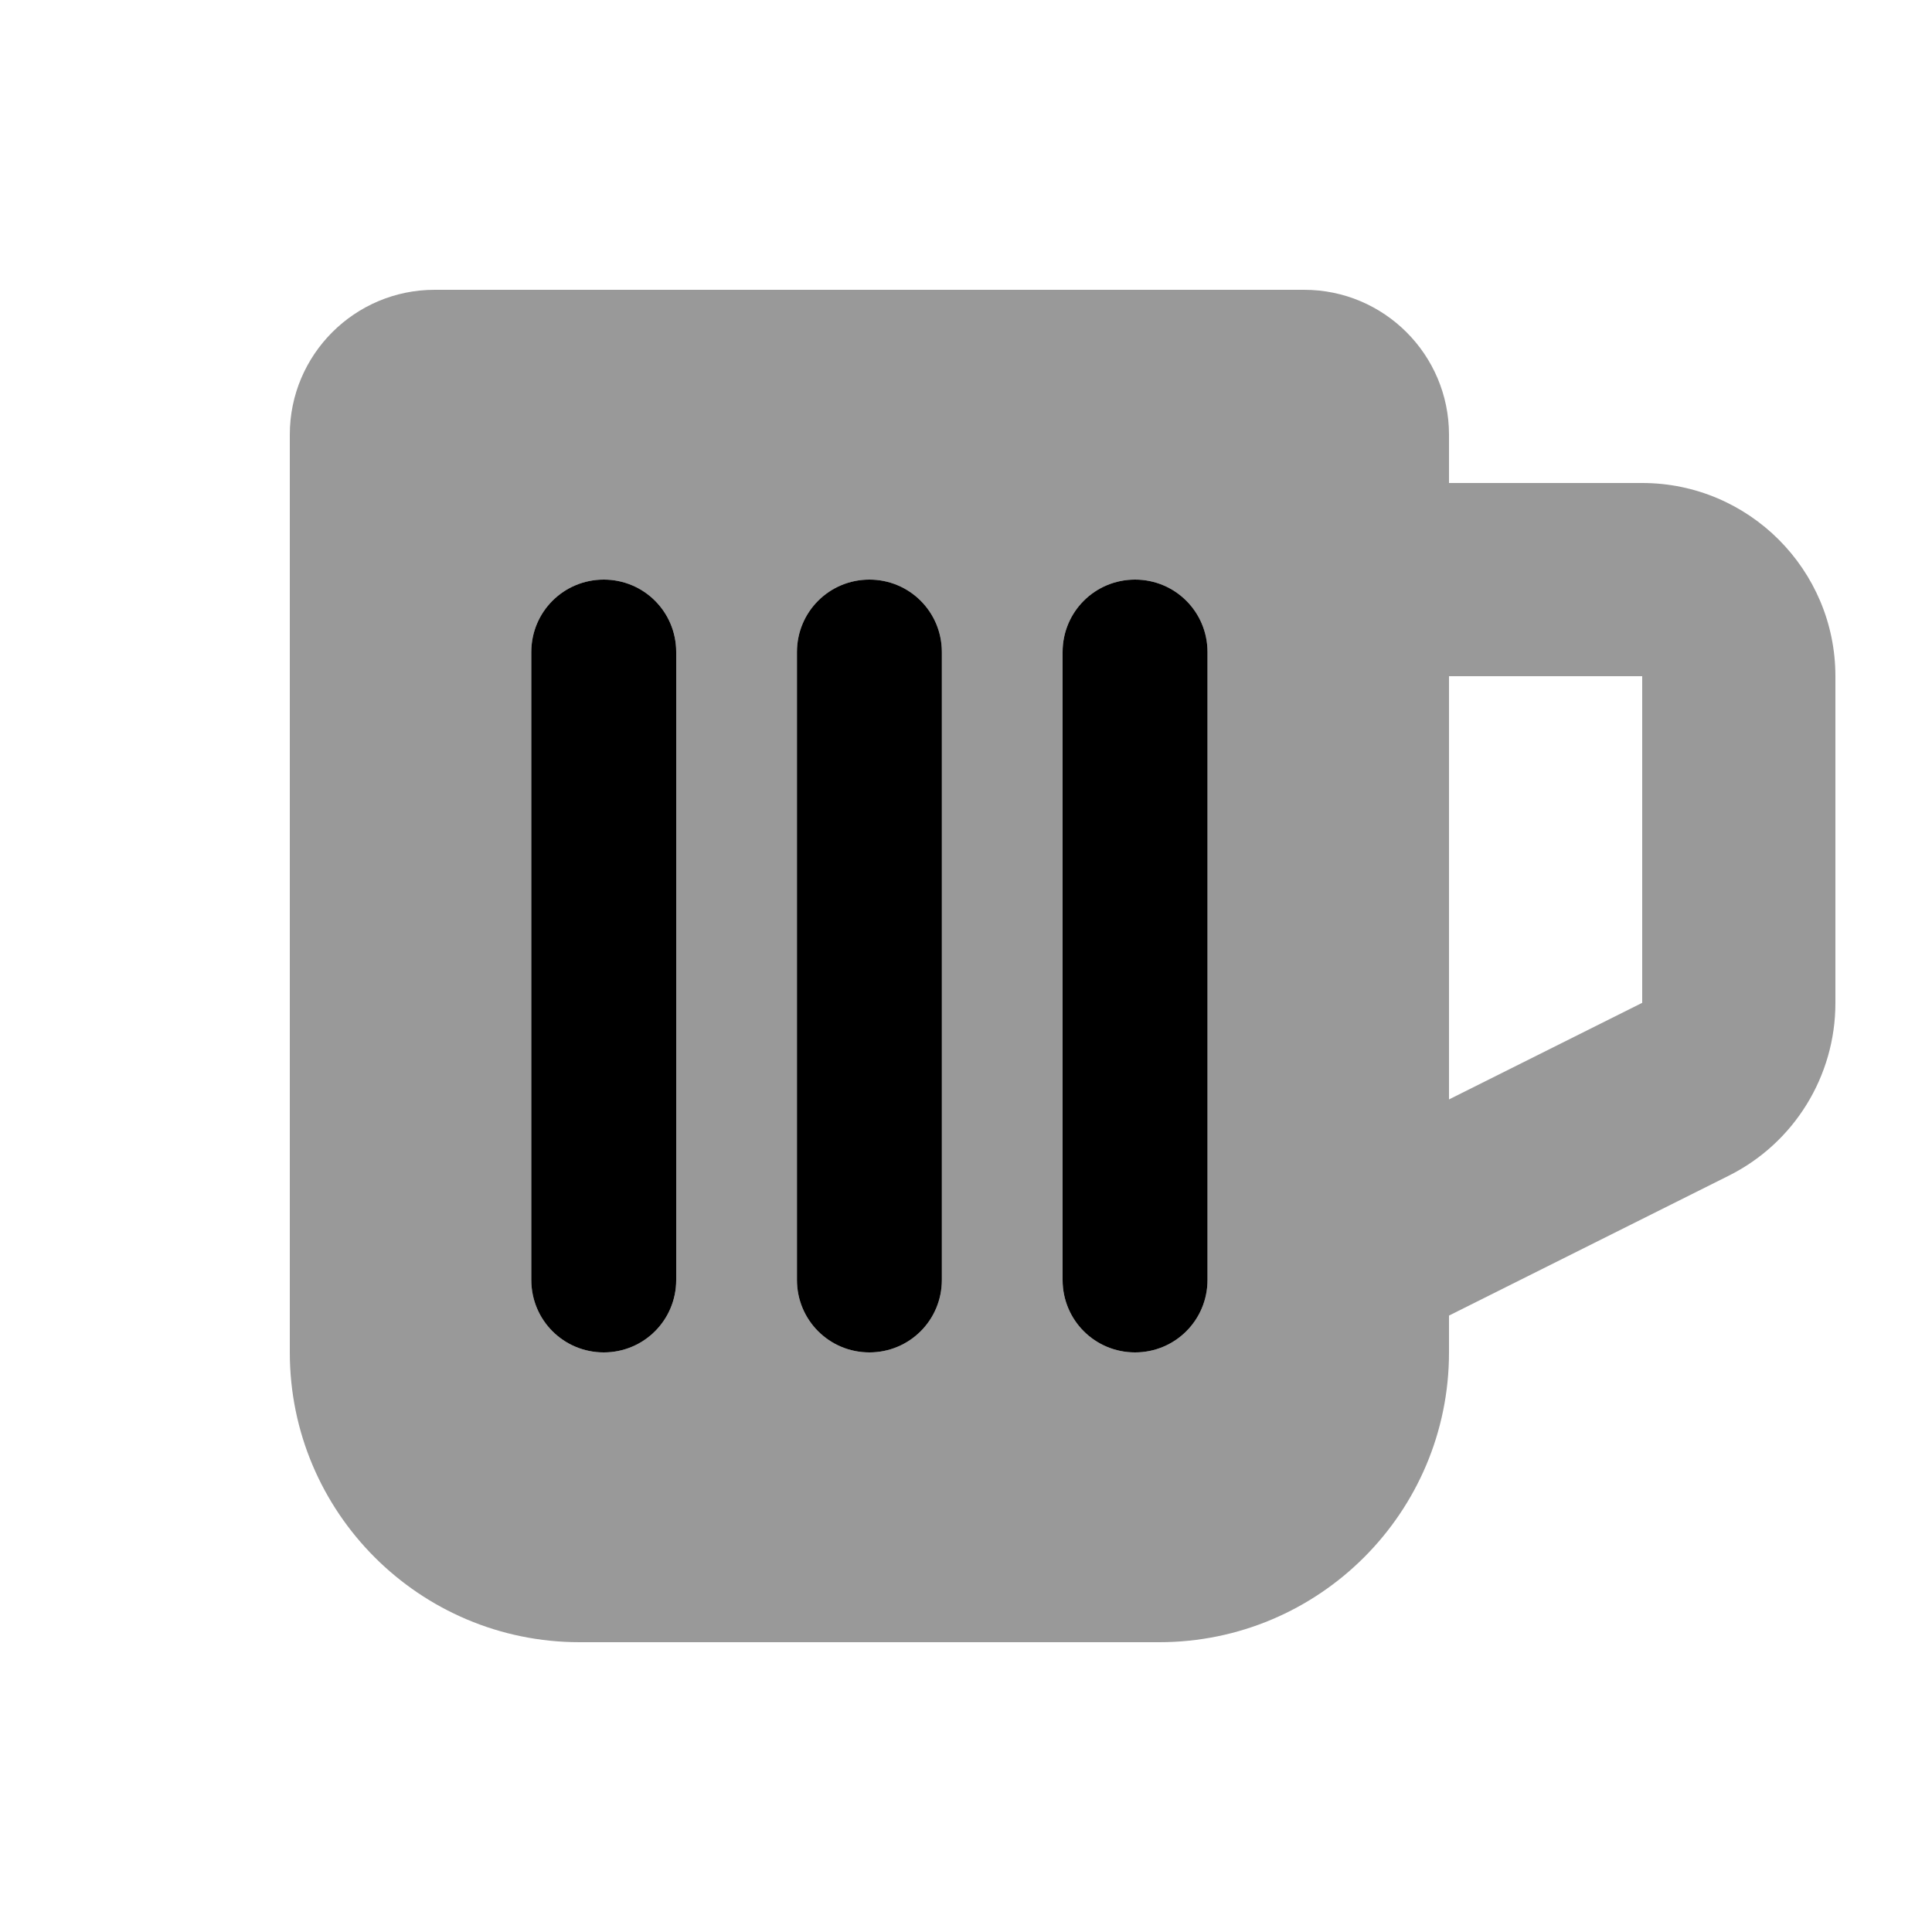 <svg xmlns="http://www.w3.org/2000/svg" viewBox="0 0 640 640"><!--! Font Awesome Pro 7.1.0 by @fontawesome - https://fontawesome.com License - https://fontawesome.com/license (Commercial License) Copyright 2025 Fonticons, Inc. --><path opacity=".4" fill="currentColor" d="M96 144L96 448C96 501 139 544 192 544L384 544C437 544 480 501 480 448L480 435.8L572.6 389.5C594.3 378.7 608 356.5 608 332.3L608 224C608 188.7 579.3 160 544 160L480 160L480 144C480 117.5 458.5 96 432 96L144 96C117.5 96 96 117.5 96 144zM176 216C176 202.7 186.7 192 200 192C213.3 192 224 202.7 224 216L224 424C224 437.3 213.3 448 200 448C186.7 448 176 437.3 176 424L176 216zM264 216C264 202.7 274.7 192 288 192C301.3 192 312 202.7 312 216L312 424C312 437.3 301.3 448 288 448C274.7 448 264 437.3 264 424L264 216zM352 216C352 202.7 362.7 192 376 192C389.3 192 400 202.7 400 216L400 424C400 437.3 389.3 448 376 448C362.7 448 352 437.3 352 424L352 216zM480 224L544 224L544 332.2L480 364.2L480 224z"/><path fill="currentColor" d="M200 192C213.3 192 224 202.7 224 216L224 424C224 437.3 213.3 448 200 448C186.7 448 176 437.3 176 424L176 216C176 202.7 186.7 192 200 192zM288 192C301.3 192 312 202.7 312 216L312 424C312 437.3 301.3 448 288 448C274.7 448 264 437.3 264 424L264 216C264 202.7 274.7 192 288 192zM376 192C389.3 192 400 202.7 400 216L400 424C400 437.3 389.3 448 376 448C362.7 448 352 437.3 352 424L352 216C352 202.7 362.7 192 376 192z"/></svg>